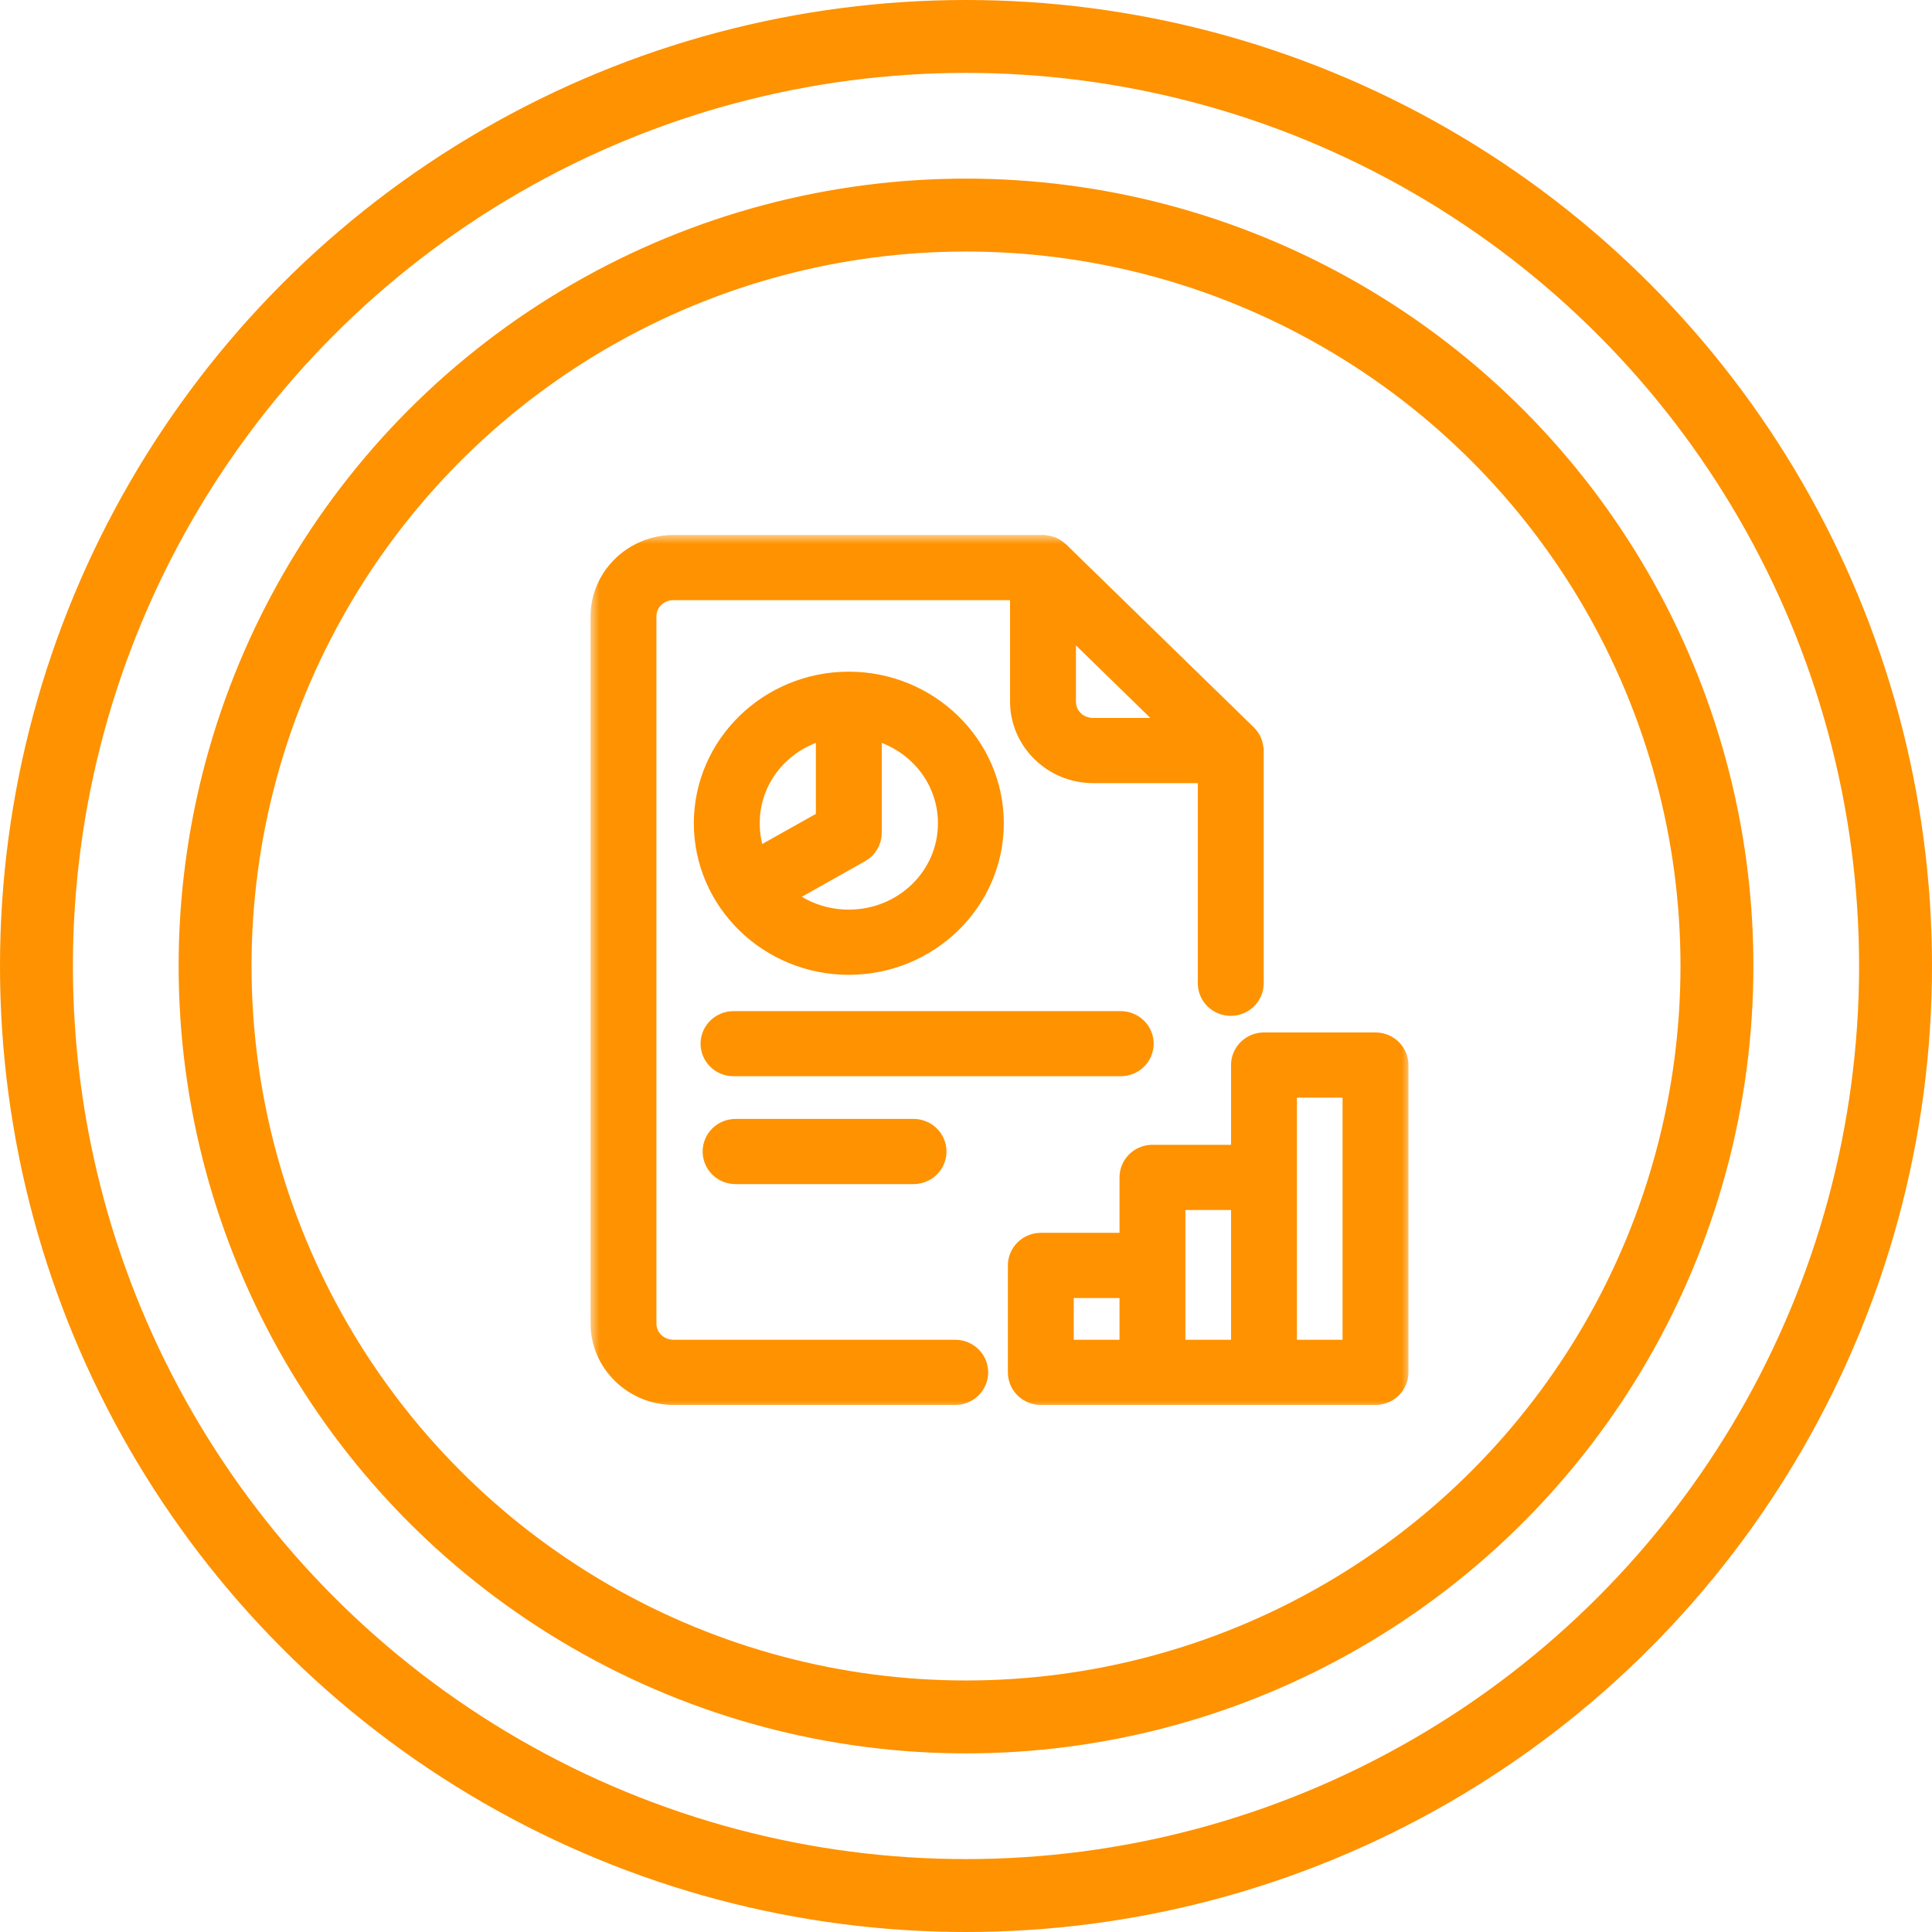 <svg width="106" height="106" viewBox="0 0 106 106" fill="none" xmlns="http://www.w3.org/2000/svg">
<circle cx="53" cy="53" r="51" stroke="#FE9200" stroke-width="4"/>
<circle cx="53.001" cy="53" r="41.2" stroke="#FE9200" stroke-width="4"/>
<mask id="path-3-outside-1_1232_4081" maskUnits="userSpaceOnUse" x="32.4" y="29.35" width="45" height="48" fill="black">
<rect fill="white" x="32.4" y="29.35" width="45" height="48"/>
<path fill-rule="evenodd" clip-rule="evenodd" d="M36.963 30.35C35.004 30.35 33.4 31.915 33.4 33.826V72.608C33.4 74.519 35.004 76.084 36.963 76.084H52.413C52.519 76.083 52.624 76.062 52.722 76.022C52.82 75.982 52.908 75.924 52.983 75.85C53.058 75.777 53.117 75.69 53.157 75.594C53.197 75.498 53.218 75.396 53.217 75.292C53.217 75.084 53.132 74.885 52.981 74.738C52.83 74.591 52.626 74.508 52.413 74.507H36.963C35.868 74.507 35.015 73.67 35.015 72.608V33.826C35.015 32.764 35.868 31.927 36.963 31.927H56.417V38.493C56.417 40.404 58.021 41.967 59.98 41.967H66.718V53.95C66.718 54.053 66.739 54.156 66.78 54.251C66.821 54.347 66.881 54.434 66.956 54.507C67.031 54.58 67.121 54.637 67.219 54.676C67.317 54.716 67.422 54.736 67.528 54.735C67.741 54.735 67.946 54.652 68.097 54.505C68.248 54.358 68.333 54.158 68.334 53.95V41.182C68.332 41.17 68.331 41.158 68.329 41.146C68.326 41.104 68.32 41.062 68.311 41.022C68.307 40.999 68.302 40.976 68.295 40.954C68.279 40.902 68.257 40.852 68.231 40.804C68.226 40.795 68.222 40.786 68.217 40.777C68.182 40.721 68.141 40.669 68.094 40.623L57.794 30.583C57.726 30.519 57.647 30.466 57.56 30.429C57.539 30.42 57.517 30.412 57.495 30.404C57.425 30.379 57.35 30.364 57.275 30.36C57.259 30.356 57.243 30.353 57.228 30.35L36.963 30.35ZM58.032 33.039L60.663 35.603L65.572 40.39H59.98C58.885 40.39 58.032 39.555 58.032 38.493V33.039ZM46.568 37.852C42.434 37.852 39.068 41.137 39.068 45.168C39.068 49.2 42.434 52.484 46.568 52.484C50.702 52.484 54.075 49.2 54.075 45.168C54.075 41.137 50.702 37.852 46.568 37.852ZM46.568 39.429C49.832 39.429 52.461 41.991 52.461 45.168C52.461 48.345 49.832 50.907 46.568 50.907C44.844 50.907 43.299 50.193 42.225 49.05L46.973 46.379C47.096 46.31 47.198 46.211 47.269 46.091C47.34 45.972 47.378 45.836 47.378 45.698V39.488H45.764V45.238L41.372 47.706L42.06 48.865C41.199 47.868 40.682 46.579 40.682 45.168C40.682 41.991 43.304 39.429 46.568 39.429ZM40.247 56.477C40.141 56.476 40.036 56.496 39.938 56.536C39.84 56.575 39.75 56.633 39.675 56.706C39.6 56.779 39.54 56.865 39.499 56.961C39.458 57.056 39.437 57.159 39.436 57.262C39.437 57.366 39.458 57.468 39.499 57.564C39.54 57.659 39.6 57.746 39.675 57.819C39.75 57.892 39.84 57.949 39.938 57.989C40.036 58.028 40.141 58.048 40.247 58.047H61.487C61.593 58.048 61.698 58.028 61.796 57.989C61.894 57.949 61.984 57.892 62.059 57.819C62.134 57.746 62.194 57.659 62.235 57.564C62.276 57.468 62.297 57.366 62.297 57.262C62.297 57.159 62.276 57.056 62.235 56.961C62.194 56.865 62.134 56.779 62.059 56.706C61.984 56.633 61.894 56.575 61.796 56.536C61.698 56.496 61.593 56.476 61.487 56.477H40.247ZM69.346 57.646C69.133 57.646 68.929 57.729 68.778 57.877C68.627 58.024 68.542 58.223 68.542 58.431V63.81H63.227C63.121 63.81 63.016 63.83 62.918 63.87C62.821 63.91 62.731 63.969 62.657 64.042C62.582 64.116 62.523 64.203 62.482 64.299C62.442 64.395 62.422 64.497 62.422 64.601V68.64H57.108C57.001 68.64 56.896 68.66 56.797 68.7C56.699 68.739 56.609 68.797 56.534 68.871C56.459 68.945 56.399 69.032 56.358 69.128C56.318 69.224 56.297 69.328 56.298 69.431V75.292C56.297 75.396 56.318 75.499 56.358 75.596C56.399 75.692 56.459 75.779 56.534 75.853C56.609 75.926 56.699 75.984 56.797 76.024C56.896 76.064 57.001 76.084 57.108 76.084H63.227H69.346H75.47C75.576 76.083 75.681 76.063 75.779 76.023C75.877 75.983 75.966 75.924 76.041 75.851C76.115 75.778 76.175 75.69 76.215 75.594C76.255 75.499 76.276 75.396 76.275 75.292V58.431C76.275 58.223 76.189 58.023 76.038 57.876C75.888 57.729 75.683 57.646 75.47 57.646H69.346ZM70.156 59.222H74.66V74.507H70.156V64.601V59.222ZM40.36 62.39C40.254 62.389 40.149 62.409 40.051 62.449C39.953 62.488 39.864 62.546 39.789 62.619C39.713 62.691 39.654 62.778 39.613 62.874C39.572 62.969 39.55 63.072 39.55 63.175C39.55 63.279 39.57 63.382 39.611 63.478C39.651 63.575 39.711 63.662 39.786 63.736C39.862 63.809 39.951 63.868 40.05 63.907C40.148 63.947 40.254 63.967 40.36 63.967H50.12C50.226 63.967 50.332 63.947 50.43 63.907C50.529 63.868 50.618 63.809 50.694 63.736C50.769 63.662 50.829 63.575 50.869 63.478C50.91 63.382 50.93 63.279 50.93 63.175C50.93 63.072 50.908 62.969 50.867 62.874C50.826 62.778 50.767 62.691 50.691 62.619C50.616 62.546 50.527 62.488 50.429 62.449C50.331 62.409 50.226 62.389 50.12 62.39H40.36ZM64.038 65.386H68.542V74.507H64.038V69.431V65.386ZM57.912 70.217H62.422V74.507H57.912V70.217Z"/>
</mask>
<path fill-rule="evenodd" clip-rule="evenodd" d="M36.963 30.35C35.004 30.35 33.4 31.915 33.4 33.826V72.608C33.4 74.519 35.004 76.084 36.963 76.084H52.413C52.519 76.083 52.624 76.062 52.722 76.022C52.82 75.982 52.908 75.924 52.983 75.85C53.058 75.777 53.117 75.69 53.157 75.594C53.197 75.498 53.218 75.396 53.217 75.292C53.217 75.084 53.132 74.885 52.981 74.738C52.83 74.591 52.626 74.508 52.413 74.507H36.963C35.868 74.507 35.015 73.67 35.015 72.608V33.826C35.015 32.764 35.868 31.927 36.963 31.927H56.417V38.493C56.417 40.404 58.021 41.967 59.98 41.967H66.718V53.95C66.718 54.053 66.739 54.156 66.78 54.251C66.821 54.347 66.881 54.434 66.956 54.507C67.031 54.58 67.121 54.637 67.219 54.676C67.317 54.716 67.422 54.736 67.528 54.735C67.741 54.735 67.946 54.652 68.097 54.505C68.248 54.358 68.333 54.158 68.334 53.95V41.182C68.332 41.17 68.331 41.158 68.329 41.146C68.326 41.104 68.32 41.062 68.311 41.022C68.307 40.999 68.302 40.976 68.295 40.954C68.279 40.902 68.257 40.852 68.231 40.804C68.226 40.795 68.222 40.786 68.217 40.777C68.182 40.721 68.141 40.669 68.094 40.623L57.794 30.583C57.726 30.519 57.647 30.466 57.56 30.429C57.539 30.42 57.517 30.412 57.495 30.404C57.425 30.379 57.35 30.364 57.275 30.36C57.259 30.356 57.243 30.353 57.228 30.35L36.963 30.35ZM58.032 33.039L60.663 35.603L65.572 40.39H59.98C58.885 40.39 58.032 39.555 58.032 38.493V33.039ZM46.568 37.852C42.434 37.852 39.068 41.137 39.068 45.168C39.068 49.2 42.434 52.484 46.568 52.484C50.702 52.484 54.075 49.2 54.075 45.168C54.075 41.137 50.702 37.852 46.568 37.852ZM46.568 39.429C49.832 39.429 52.461 41.991 52.461 45.168C52.461 48.345 49.832 50.907 46.568 50.907C44.844 50.907 43.299 50.193 42.225 49.05L46.973 46.379C47.096 46.31 47.198 46.211 47.269 46.091C47.34 45.972 47.378 45.836 47.378 45.698V39.488H45.764V45.238L41.372 47.706L42.06 48.865C41.199 47.868 40.682 46.579 40.682 45.168C40.682 41.991 43.304 39.429 46.568 39.429ZM40.247 56.477C40.141 56.476 40.036 56.496 39.938 56.536C39.84 56.575 39.75 56.633 39.675 56.706C39.6 56.779 39.54 56.865 39.499 56.961C39.458 57.056 39.437 57.159 39.436 57.262C39.437 57.366 39.458 57.468 39.499 57.564C39.54 57.659 39.6 57.746 39.675 57.819C39.75 57.892 39.84 57.949 39.938 57.989C40.036 58.028 40.141 58.048 40.247 58.047H61.487C61.593 58.048 61.698 58.028 61.796 57.989C61.894 57.949 61.984 57.892 62.059 57.819C62.134 57.746 62.194 57.659 62.235 57.564C62.276 57.468 62.297 57.366 62.297 57.262C62.297 57.159 62.276 57.056 62.235 56.961C62.194 56.865 62.134 56.779 62.059 56.706C61.984 56.633 61.894 56.575 61.796 56.536C61.698 56.496 61.593 56.476 61.487 56.477H40.247ZM69.346 57.646C69.133 57.646 68.929 57.729 68.778 57.877C68.627 58.024 68.542 58.223 68.542 58.431V63.81H63.227C63.121 63.81 63.016 63.83 62.918 63.87C62.821 63.91 62.731 63.969 62.657 64.042C62.582 64.116 62.523 64.203 62.482 64.299C62.442 64.395 62.422 64.497 62.422 64.601V68.64H57.108C57.001 68.64 56.896 68.66 56.797 68.7C56.699 68.739 56.609 68.797 56.534 68.871C56.459 68.945 56.399 69.032 56.358 69.128C56.318 69.224 56.297 69.328 56.298 69.431V75.292C56.297 75.396 56.318 75.499 56.358 75.596C56.399 75.692 56.459 75.779 56.534 75.853C56.609 75.926 56.699 75.984 56.797 76.024C56.896 76.064 57.001 76.084 57.108 76.084H63.227H69.346H75.47C75.576 76.083 75.681 76.063 75.779 76.023C75.877 75.983 75.966 75.924 76.041 75.851C76.115 75.778 76.175 75.69 76.215 75.594C76.255 75.499 76.276 75.396 76.275 75.292V58.431C76.275 58.223 76.189 58.023 76.038 57.876C75.888 57.729 75.683 57.646 75.47 57.646H69.346ZM70.156 59.222H74.66V74.507H70.156V64.601V59.222ZM40.36 62.39C40.254 62.389 40.149 62.409 40.051 62.449C39.953 62.488 39.864 62.546 39.789 62.619C39.713 62.691 39.654 62.778 39.613 62.874C39.572 62.969 39.55 63.072 39.55 63.175C39.55 63.279 39.57 63.382 39.611 63.478C39.651 63.575 39.711 63.662 39.786 63.736C39.862 63.809 39.951 63.868 40.05 63.907C40.148 63.947 40.254 63.967 40.36 63.967H50.12C50.226 63.967 50.332 63.947 50.43 63.907C50.529 63.868 50.618 63.809 50.694 63.736C50.769 63.662 50.829 63.575 50.869 63.478C50.91 63.382 50.93 63.279 50.93 63.175C50.93 63.072 50.908 62.969 50.867 62.874C50.826 62.778 50.767 62.691 50.691 62.619C50.616 62.546 50.527 62.488 50.429 62.449C50.331 62.409 50.226 62.389 50.12 62.39H40.36ZM64.038 65.386H68.542V74.507H64.038V69.431V65.386ZM57.912 70.217H62.422V74.507H57.912V70.217Z" fill="#FE9200"/>
<path fill-rule="evenodd" clip-rule="evenodd" d="M36.963 30.35C35.004 30.35 33.4 31.915 33.4 33.826V72.608C33.4 74.519 35.004 76.084 36.963 76.084H52.413C52.519 76.083 52.624 76.062 52.722 76.022C52.82 75.982 52.908 75.924 52.983 75.85C53.058 75.777 53.117 75.69 53.157 75.594C53.197 75.498 53.218 75.396 53.217 75.292C53.217 75.084 53.132 74.885 52.981 74.738C52.83 74.591 52.626 74.508 52.413 74.507H36.963C35.868 74.507 35.015 73.67 35.015 72.608V33.826C35.015 32.764 35.868 31.927 36.963 31.927H56.417V38.493C56.417 40.404 58.021 41.967 59.98 41.967H66.718V53.95C66.718 54.053 66.739 54.156 66.78 54.251C66.821 54.347 66.881 54.434 66.956 54.507C67.031 54.58 67.121 54.637 67.219 54.676C67.317 54.716 67.422 54.736 67.528 54.735C67.741 54.735 67.946 54.652 68.097 54.505C68.248 54.358 68.333 54.158 68.334 53.95V41.182C68.332 41.17 68.331 41.158 68.329 41.146C68.326 41.104 68.32 41.062 68.311 41.022C68.307 40.999 68.302 40.976 68.295 40.954C68.279 40.902 68.257 40.852 68.231 40.804C68.226 40.795 68.222 40.786 68.217 40.777C68.182 40.721 68.141 40.669 68.094 40.623L57.794 30.583C57.726 30.519 57.647 30.466 57.56 30.429C57.539 30.42 57.517 30.412 57.495 30.404C57.425 30.379 57.35 30.364 57.275 30.36C57.259 30.356 57.243 30.353 57.228 30.35L36.963 30.35ZM58.032 33.039L60.663 35.603L65.572 40.39H59.98C58.885 40.39 58.032 39.555 58.032 38.493V33.039ZM46.568 37.852C42.434 37.852 39.068 41.137 39.068 45.168C39.068 49.2 42.434 52.484 46.568 52.484C50.702 52.484 54.075 49.2 54.075 45.168C54.075 41.137 50.702 37.852 46.568 37.852ZM46.568 39.429C49.832 39.429 52.461 41.991 52.461 45.168C52.461 48.345 49.832 50.907 46.568 50.907C44.844 50.907 43.299 50.193 42.225 49.05L46.973 46.379C47.096 46.31 47.198 46.211 47.269 46.091C47.34 45.972 47.378 45.836 47.378 45.698V39.488H45.764V45.238L41.372 47.706L42.06 48.865C41.199 47.868 40.682 46.579 40.682 45.168C40.682 41.991 43.304 39.429 46.568 39.429ZM40.247 56.477C40.141 56.476 40.036 56.496 39.938 56.536C39.84 56.575 39.75 56.633 39.675 56.706C39.6 56.779 39.54 56.865 39.499 56.961C39.458 57.056 39.437 57.159 39.436 57.262C39.437 57.366 39.458 57.468 39.499 57.564C39.54 57.659 39.6 57.746 39.675 57.819C39.75 57.892 39.84 57.949 39.938 57.989C40.036 58.028 40.141 58.048 40.247 58.047H61.487C61.593 58.048 61.698 58.028 61.796 57.989C61.894 57.949 61.984 57.892 62.059 57.819C62.134 57.746 62.194 57.659 62.235 57.564C62.276 57.468 62.297 57.366 62.297 57.262C62.297 57.159 62.276 57.056 62.235 56.961C62.194 56.865 62.134 56.779 62.059 56.706C61.984 56.633 61.894 56.575 61.796 56.536C61.698 56.496 61.593 56.476 61.487 56.477H40.247ZM69.346 57.646C69.133 57.646 68.929 57.729 68.778 57.877C68.627 58.024 68.542 58.223 68.542 58.431V63.81H63.227C63.121 63.81 63.016 63.83 62.918 63.87C62.821 63.91 62.731 63.969 62.657 64.042C62.582 64.116 62.523 64.203 62.482 64.299C62.442 64.395 62.422 64.497 62.422 64.601V68.64H57.108C57.001 68.64 56.896 68.66 56.797 68.7C56.699 68.739 56.609 68.797 56.534 68.871C56.459 68.945 56.399 69.032 56.358 69.128C56.318 69.224 56.297 69.328 56.298 69.431V75.292C56.297 75.396 56.318 75.499 56.358 75.596C56.399 75.692 56.459 75.779 56.534 75.853C56.609 75.926 56.699 75.984 56.797 76.024C56.896 76.064 57.001 76.084 57.108 76.084H63.227H69.346H75.47C75.576 76.083 75.681 76.063 75.779 76.023C75.877 75.983 75.966 75.924 76.041 75.851C76.115 75.778 76.175 75.69 76.215 75.594C76.255 75.499 76.276 75.396 76.275 75.292V58.431C76.275 58.223 76.189 58.023 76.038 57.876C75.888 57.729 75.683 57.646 75.47 57.646H69.346ZM70.156 59.222H74.66V74.507H70.156V64.601V59.222ZM40.36 62.39C40.254 62.389 40.149 62.409 40.051 62.449C39.953 62.488 39.864 62.546 39.789 62.619C39.713 62.691 39.654 62.778 39.613 62.874C39.572 62.969 39.55 63.072 39.55 63.175C39.55 63.279 39.57 63.382 39.611 63.478C39.651 63.575 39.711 63.662 39.786 63.736C39.862 63.809 39.951 63.868 40.05 63.907C40.148 63.947 40.254 63.967 40.36 63.967H50.12C50.226 63.967 50.332 63.947 50.43 63.907C50.529 63.868 50.618 63.809 50.694 63.736C50.769 63.662 50.829 63.575 50.869 63.478C50.91 63.382 50.93 63.279 50.93 63.175C50.93 63.072 50.908 62.969 50.867 62.874C50.826 62.778 50.767 62.691 50.691 62.619C50.616 62.546 50.527 62.488 50.429 62.449C50.331 62.409 50.226 62.389 50.12 62.39H40.36ZM64.038 65.386H68.542V74.507H64.038V69.431V65.386ZM57.912 70.217H62.422V74.507H57.912V70.217Z" stroke="#FE9200" stroke-width="2" mask="url(#path-3-outside-1_1232_4081)"/>
</svg>
